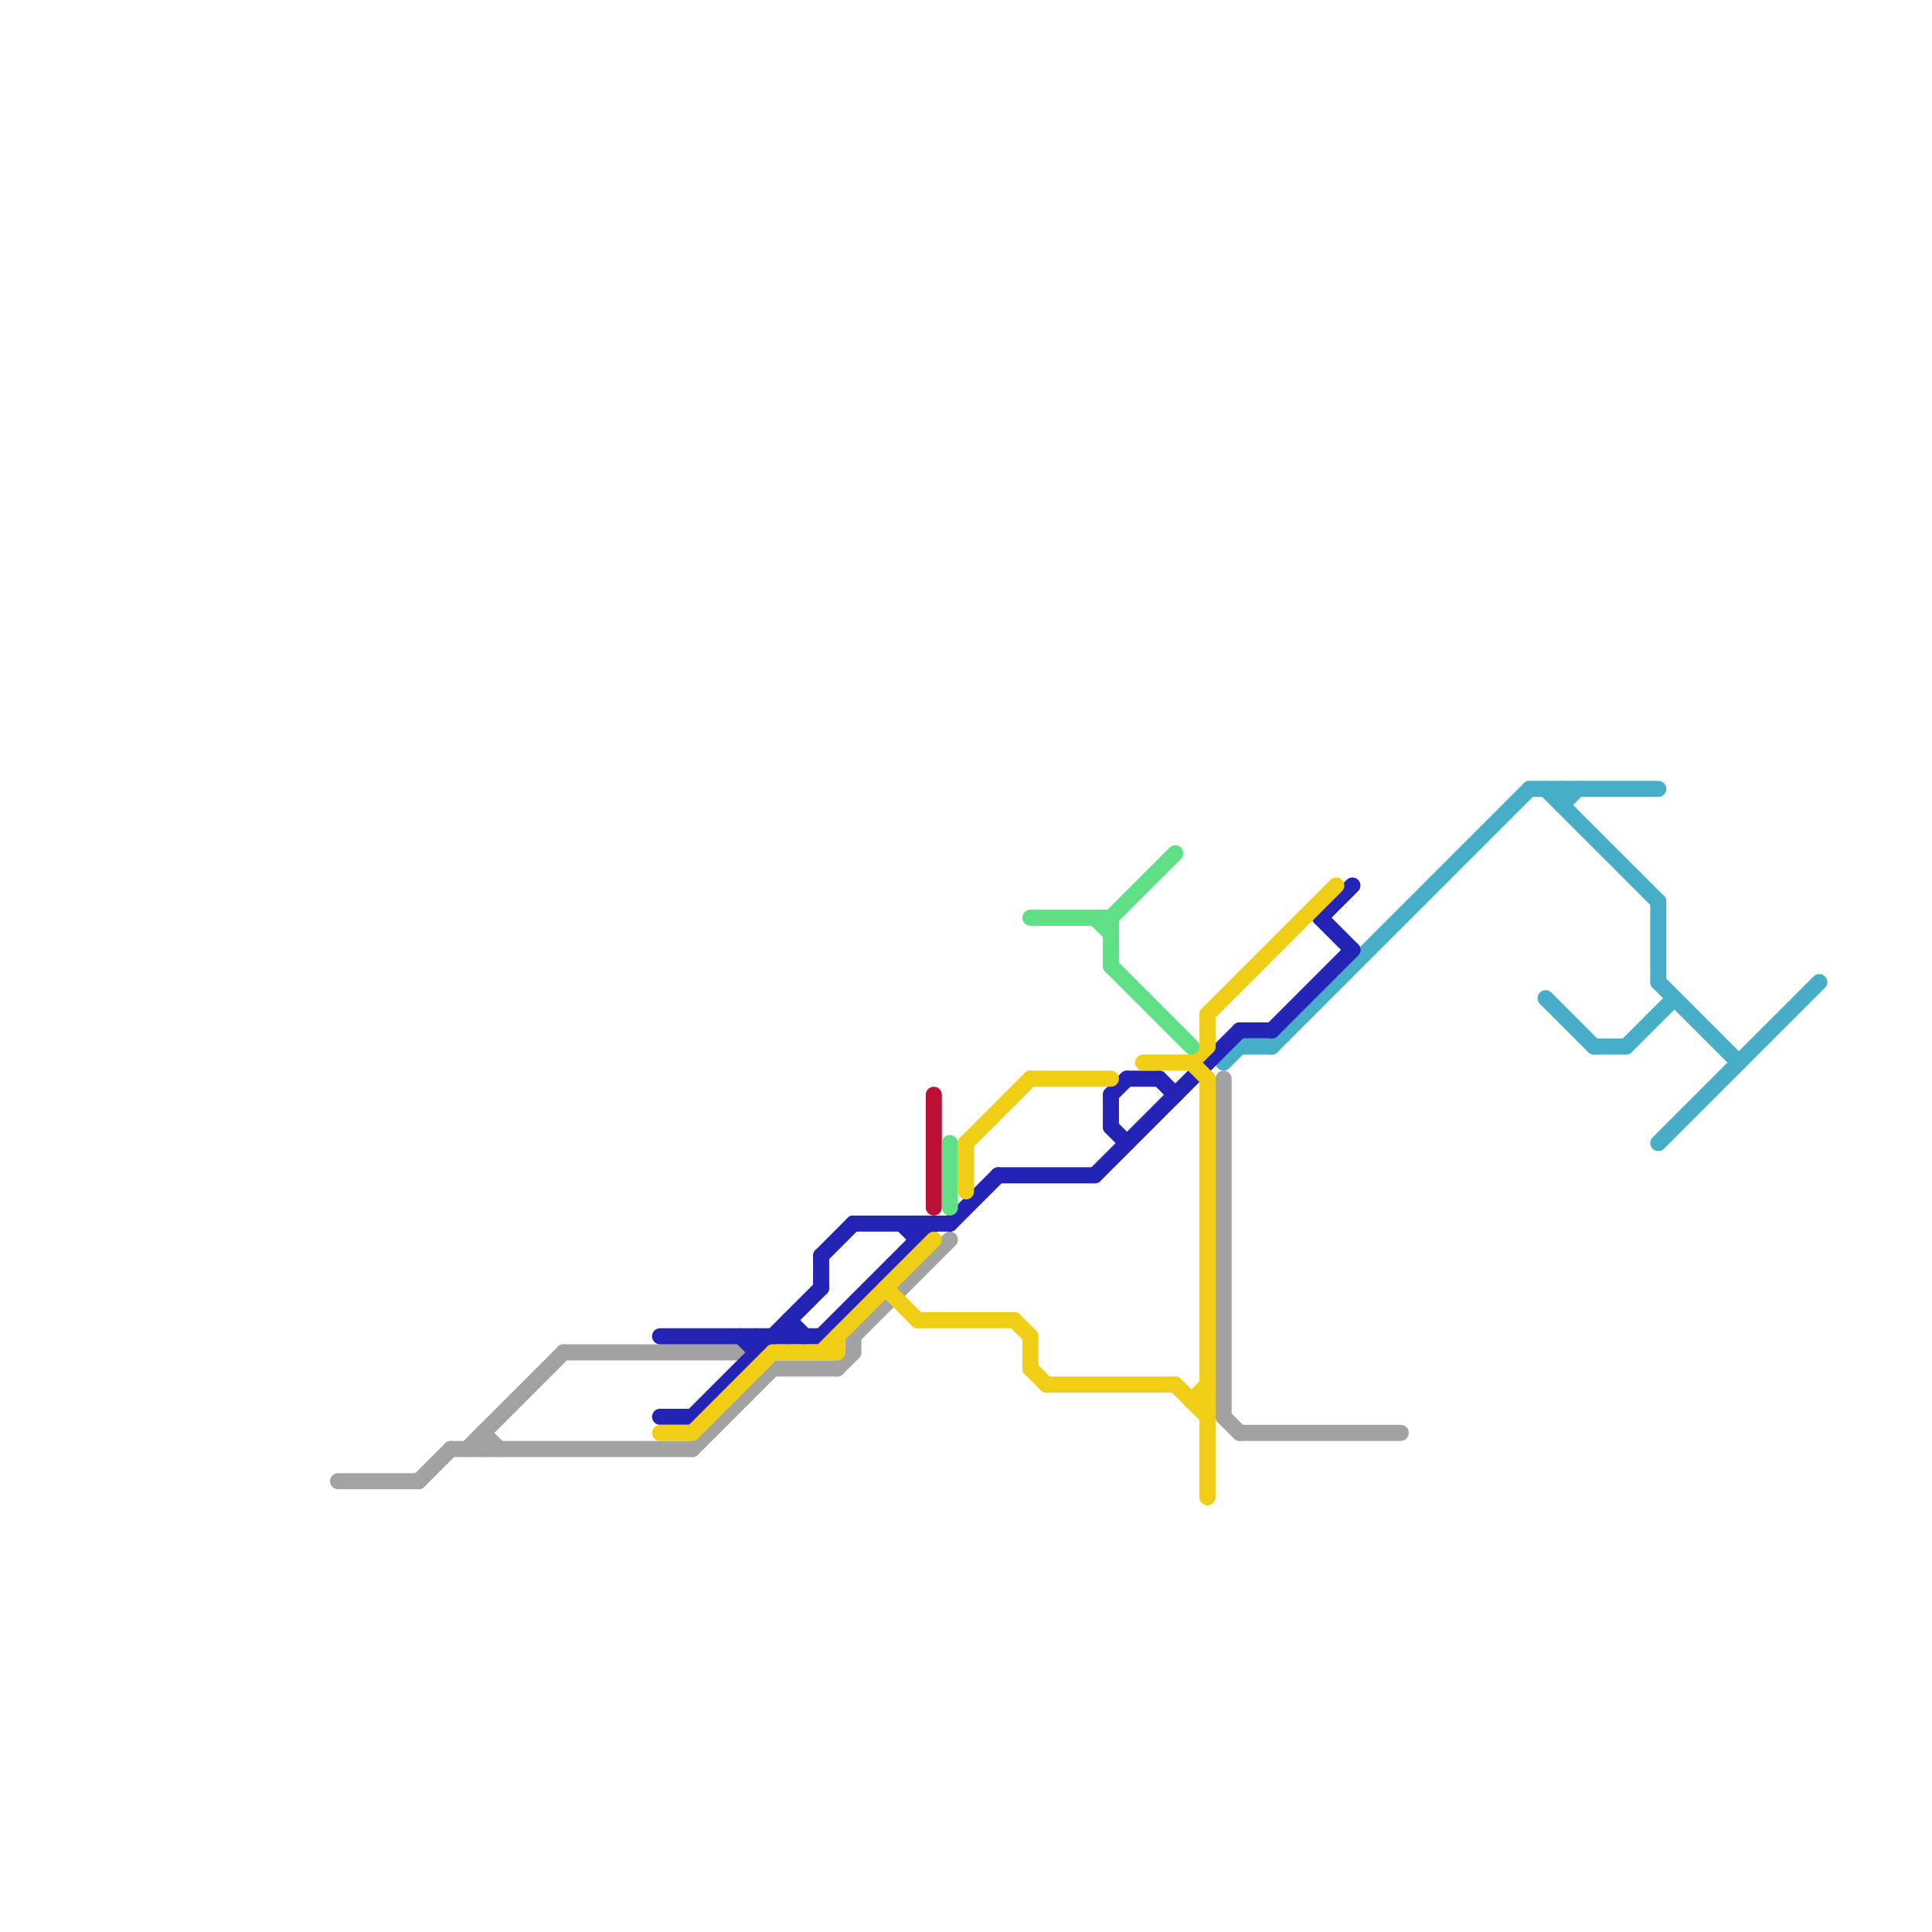 
<svg version="1.1" xmlns="http://www.w3.org/2000/svg" viewBox="0 0 120 120">
<style>text { font: 1px Helvetica; font-weight: 600; white-space: pre; dominant-baseline: central; } line { stroke-width: 1; fill: none; stroke-linecap: round; stroke-linejoin: round; } .c0 { stroke: #48aec8 } .c1 { stroke: #a2a2a2 } .c2 { stroke: #2323b6 } .c3 { stroke: #f0ce15 } .c4 { stroke: #bd1038 } .c5 { stroke: #5fe086 }</style><defs><g id="wm-xf"><circle r="1.2" fill="#000"/><circle r="0.9" fill="#fff"/><circle r="0.6" fill="#000"/><circle r="0.3" fill="#fff"/></g><g id="wm"><circle r="0.6" fill="#000"/><circle r="0.3" fill="#fff"/></g></defs><line class="c0" x1="96" y1="62" x2="99" y2="65"/><line class="c0" x1="101" y1="65" x2="104" y2="62"/><line class="c0" x1="96" y1="49" x2="103" y2="56"/><line class="c0" x1="103" y1="56" x2="103" y2="61"/><line class="c0" x1="76" y1="66" x2="77" y2="65"/><line class="c0" x1="95" y1="49" x2="103" y2="49"/><line class="c0" x1="97" y1="50" x2="98" y2="49"/><line class="c0" x1="103" y1="61" x2="108" y2="66"/><line class="c0" x1="79" y1="65" x2="95" y2="49"/><line class="c0" x1="77" y1="65" x2="79" y2="65"/><line class="c0" x1="103" y1="71" x2="113" y2="61"/><line class="c0" x1="99" y1="65" x2="101" y2="65"/><line class="c0" x1="97" y1="49" x2="97" y2="50"/><line class="c1" x1="26" y1="92" x2="28" y2="90"/><line class="c1" x1="52" y1="85" x2="53" y2="84"/><line class="c1" x1="30" y1="89" x2="31" y2="90"/><line class="c1" x1="77" y1="89" x2="87" y2="89"/><line class="c1" x1="53" y1="83" x2="59" y2="77"/><line class="c1" x1="28" y1="90" x2="43" y2="90"/><line class="c1" x1="35" y1="84" x2="46" y2="84"/><line class="c1" x1="76" y1="88" x2="77" y2="89"/><line class="c1" x1="21" y1="92" x2="26" y2="92"/><line class="c1" x1="48" y1="85" x2="52" y2="85"/><line class="c1" x1="76" y1="67" x2="76" y2="88"/><line class="c1" x1="29" y1="90" x2="35" y2="84"/><line class="c1" x1="43" y1="90" x2="48" y2="85"/><line class="c1" x1="53" y1="83" x2="53" y2="84"/><line class="c1" x1="30" y1="89" x2="30" y2="90"/><line class="c2" x1="49" y1="82" x2="49" y2="83"/><line class="c2" x1="51" y1="83" x2="58" y2="76"/><line class="c2" x1="79" y1="64" x2="84" y2="59"/><line class="c2" x1="47" y1="83" x2="47" y2="84"/><line class="c2" x1="41" y1="88" x2="43" y2="88"/><line class="c2" x1="59" y1="76" x2="62" y2="73"/><line class="c2" x1="56" y1="76" x2="57" y2="77"/><line class="c2" x1="77" y1="64" x2="79" y2="64"/><line class="c2" x1="46" y1="83" x2="47" y2="84"/><line class="c2" x1="72" y1="67" x2="73" y2="68"/><line class="c2" x1="51" y1="78" x2="51" y2="80"/><line class="c2" x1="43" y1="88" x2="51" y2="80"/><line class="c2" x1="69" y1="68" x2="69" y2="70"/><line class="c2" x1="41" y1="83" x2="51" y2="83"/><line class="c2" x1="49" y1="82" x2="50" y2="83"/><line class="c2" x1="82" y1="57" x2="84" y2="59"/><line class="c2" x1="53" y1="76" x2="59" y2="76"/><line class="c2" x1="62" y1="73" x2="68" y2="73"/><line class="c2" x1="69" y1="70" x2="70" y2="71"/><line class="c2" x1="70" y1="67" x2="72" y2="67"/><line class="c2" x1="57" y1="76" x2="57" y2="77"/><line class="c2" x1="69" y1="68" x2="70" y2="67"/><line class="c2" x1="82" y1="57" x2="84" y2="55"/><line class="c2" x1="68" y1="73" x2="77" y2="64"/><line class="c2" x1="51" y1="78" x2="53" y2="76"/><line class="c3" x1="75" y1="63" x2="75" y2="65"/><line class="c3" x1="52" y1="83" x2="52" y2="84"/><line class="c3" x1="74" y1="87" x2="75" y2="86"/><line class="c3" x1="41" y1="89" x2="43" y2="89"/><line class="c3" x1="64" y1="83" x2="64" y2="85"/><line class="c3" x1="65" y1="86" x2="73" y2="86"/><line class="c3" x1="60" y1="71" x2="64" y2="67"/><line class="c3" x1="75" y1="67" x2="75" y2="93"/><line class="c3" x1="55" y1="80" x2="57" y2="82"/><line class="c3" x1="57" y1="82" x2="63" y2="82"/><line class="c3" x1="74" y1="66" x2="75" y2="65"/><line class="c3" x1="43" y1="89" x2="48" y2="84"/><line class="c3" x1="73" y1="86" x2="75" y2="88"/><line class="c3" x1="75" y1="63" x2="83" y2="55"/><line class="c3" x1="51" y1="84" x2="58" y2="77"/><line class="c3" x1="48" y1="84" x2="52" y2="84"/><line class="c3" x1="74" y1="87" x2="75" y2="87"/><line class="c3" x1="63" y1="82" x2="64" y2="83"/><line class="c3" x1="71" y1="66" x2="74" y2="66"/><line class="c3" x1="74" y1="66" x2="75" y2="67"/><line class="c3" x1="60" y1="71" x2="60" y2="74"/><line class="c3" x1="64" y1="67" x2="69" y2="67"/><line class="c3" x1="64" y1="85" x2="65" y2="86"/><line class="c4" x1="58" y1="68" x2="58" y2="75"/><line class="c5" x1="69" y1="60" x2="74" y2="65"/><line class="c5" x1="68" y1="57" x2="69" y2="58"/><line class="c5" x1="69" y1="57" x2="73" y2="53"/><line class="c5" x1="59" y1="71" x2="59" y2="75"/><line class="c5" x1="64" y1="57" x2="69" y2="57"/><line class="c5" x1="69" y1="57" x2="69" y2="60"/>
</svg>
